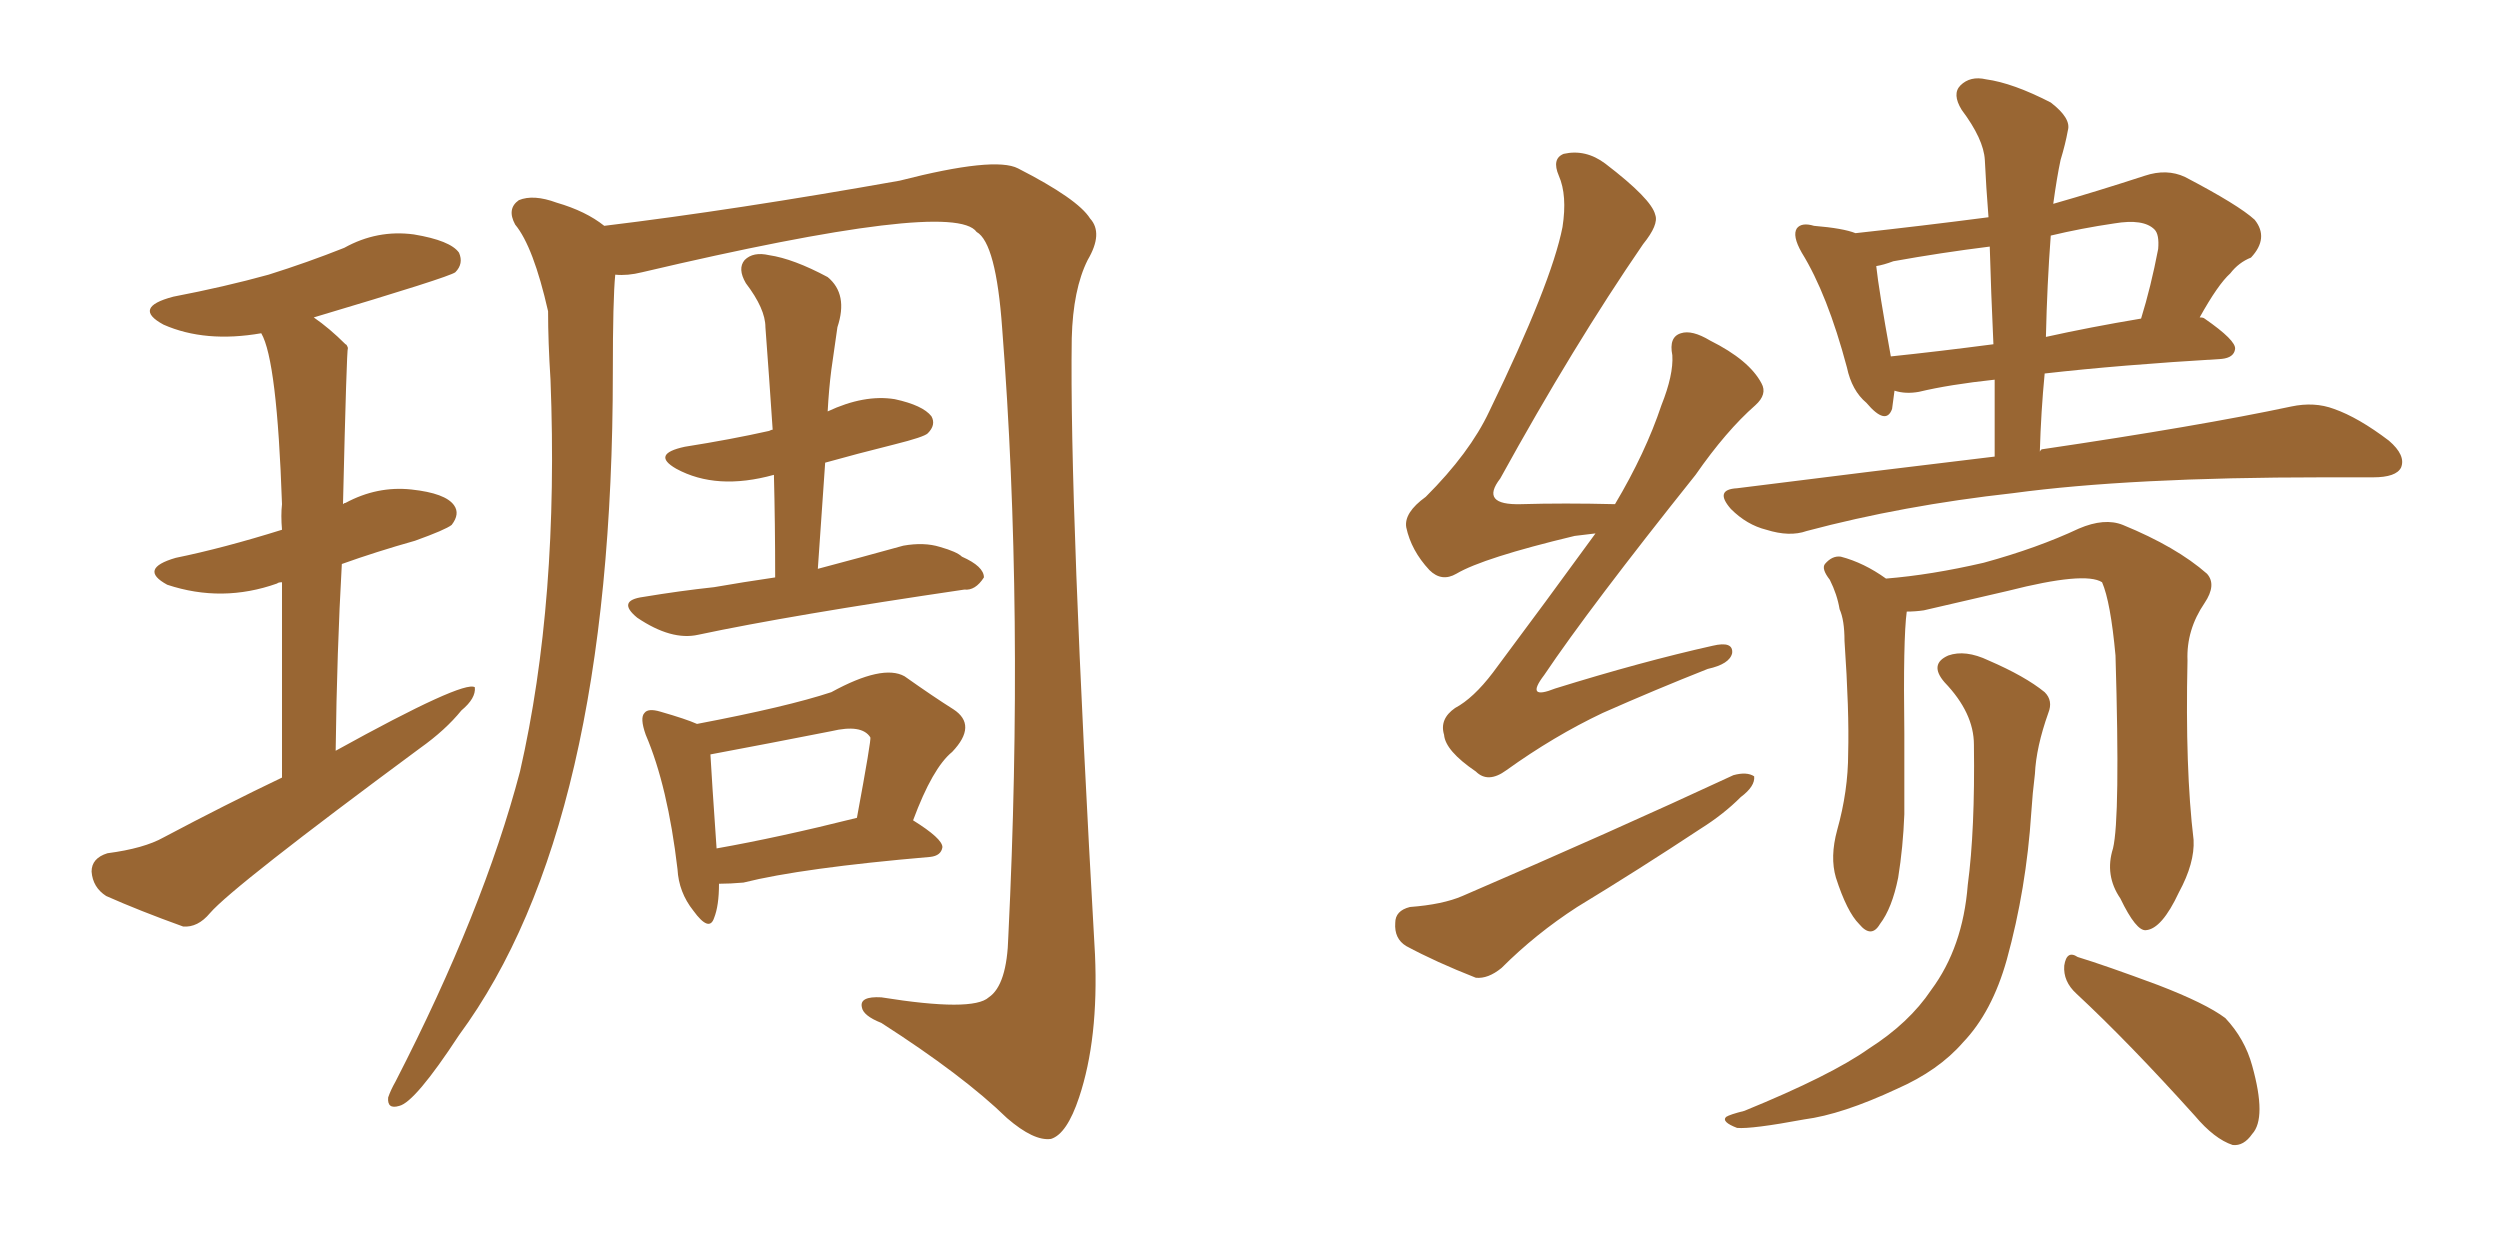 <svg xmlns="http://www.w3.org/2000/svg" xmlns:xlink="http://www.w3.org/1999/xlink" width="300" height="150"><path fill="#996633" padding="10" d="M73.83 32.96L73.83 32.96Q73.54 35.89 73.54 44.68L73.54 44.68Q73.54 99.17 55.08 124.22L55.08 124.22Q49.80 132.28 47.90 132.71L47.90 132.71Q46.44 133.15 46.58 131.69L46.58 131.69Q46.88 130.81 47.46 129.79L47.46 129.79Q58.01 109.28 62.40 92.58L62.40 92.58Q67.09 72.07 66.06 45.56L66.06 45.56Q65.77 41.02 65.77 37.35L65.77 37.35Q64.01 29.59 61.82 26.95L61.82 26.95Q60.79 25.05 62.26 24.02L62.26 24.02Q64.01 23.29 66.80 24.32L66.80 24.32Q70.31 25.34 72.51 27.10L72.51 27.10Q88.18 25.20 107.96 21.68L107.96 21.68Q119.38 18.75 122.17 20.21L122.17 20.21Q129.35 23.88 130.81 26.22L130.81 26.22Q132.42 27.98 130.52 31.20L130.52 31.20Q128.76 34.72 128.61 40.58L128.61 40.58Q128.32 60.50 131.40 114.55L131.40 114.55Q131.84 124.66 129.49 131.69L129.49 131.69Q128.03 136.08 126.12 136.67L126.12 136.67Q124.07 136.96 120.85 134.18L120.85 134.18Q115.58 129.05 105.76 122.75L105.76 122.75Q103.56 121.88 103.42 120.85L103.42 120.85Q103.13 119.53 105.76 119.68L105.76 119.68Q116.75 121.44 118.65 119.68L118.65 119.68Q120.85 118.21 121.00 112.35L121.00 112.35Q122.90 73.39 120.26 39.40L120.26 39.40Q119.53 29.15 117.19 27.83L117.19 27.83Q114.40 23.88 77.05 32.67L77.05 32.67Q75.29 33.11 73.83 32.96ZM93.02 69.29L93.02 69.29Q93.02 62.84 92.87 56.98L92.87 56.98Q85.99 58.89 81.15 56.25L81.15 56.25Q78.08 54.49 82.18 53.61L82.18 53.61Q87.74 52.73 92.29 51.71L92.29 51.71Q92.58 51.56 92.72 51.56L92.72 51.56Q92.29 45.12 91.85 39.26L91.85 39.26Q91.85 37.06 89.50 33.98L89.50 33.98Q88.48 32.23 89.36 31.20L89.36 31.20Q90.38 30.18 92.29 30.62L92.29 30.62Q95.21 31.05 99.32 33.25L99.32 33.25Q101.81 35.30 100.49 39.26L100.49 39.26Q100.20 41.31 99.76 44.38L99.76 44.38Q99.46 46.73 99.32 49.37L99.32 49.37Q103.71 47.31 107.37 47.90L107.37 47.90Q110.74 48.63 111.77 49.95L111.77 49.95Q112.35 50.98 111.33 52.00L111.33 52.00Q110.89 52.44 107.37 53.32L107.37 53.32Q102.69 54.49 99.02 55.52L99.02 55.52Q98.58 61.67 98.14 68.26L98.14 68.26Q103.13 66.94 108.40 65.48L108.40 65.48Q110.89 65.04 112.79 65.63L112.79 65.63Q114.84 66.21 115.43 66.80L115.43 66.80Q118.07 67.97 118.07 69.29L118.07 69.29Q117.04 70.90 115.72 70.75L115.72 70.75Q94.78 73.83 83.79 76.17L83.79 76.17Q80.57 76.90 76.46 74.12L76.46 74.12Q73.97 72.07 77.20 71.63L77.20 71.63Q81.59 70.90 85.69 70.46L85.69 70.46Q89.06 69.87 93.02 69.29ZM86.28 106.05L86.28 106.05Q86.28 108.69 85.69 110.16L85.69 110.16Q85.11 111.91 83.20 109.28L83.20 109.28Q81.45 107.08 81.30 104.30L81.30 104.30Q80.13 94.34 77.49 88.18L77.49 88.18Q76.76 86.13 77.34 85.55L77.34 85.55Q77.78 84.96 79.25 85.40L79.25 85.40Q82.32 86.28 83.64 86.87L83.64 86.87Q94.48 84.81 99.76 83.06L99.76 83.06Q105.91 79.69 108.54 81.15L108.54 81.15Q112.06 83.64 114.40 85.11L114.40 85.11Q117.33 87.01 114.26 90.23L114.26 90.23Q111.91 92.14 109.57 98.44L109.57 98.44Q113.09 100.63 113.09 101.66L113.09 101.66Q112.94 102.69 111.62 102.83L111.62 102.83Q96.24 104.15 89.21 105.91L89.21 105.91Q87.60 106.05 86.28 106.05ZM85.99 101.81L85.99 101.81Q93.46 100.49 102.83 98.14L102.83 98.14Q104.59 88.62 104.44 88.48L104.44 88.48Q103.42 86.87 99.76 87.74L99.76 87.74Q92.29 89.21 85.25 90.53L85.25 90.53Q85.40 93.31 85.99 101.81ZM33.84 93.31L33.84 93.31L33.84 93.31Q33.84 79.25 33.84 69.87L33.84 69.87Q33.40 69.87 33.25 70.02L33.25 70.02Q26.66 72.36 20.07 70.17L20.07 70.17Q16.55 68.26 21.09 66.94L21.09 66.94Q26.81 65.77 33.84 63.57L33.84 63.57Q33.69 61.82 33.84 60.50L33.84 60.50Q33.25 43.21 31.35 39.99L31.35 39.99Q24.61 41.16 19.63 38.96L19.63 38.96Q15.82 36.91 20.80 35.60L20.80 35.60Q26.95 34.42 32.23 32.96L32.23 32.96Q36.91 31.49 41.31 29.74L41.31 29.74Q45.26 27.54 49.66 28.13L49.66 28.13Q54.05 28.86 55.08 30.32L55.08 30.32Q55.66 31.64 54.64 32.67L54.64 32.67Q53.91 33.25 37.65 38.09L37.65 38.09Q39.55 39.40 41.46 41.31L41.46 41.31Q41.60 41.31 41.75 41.75L41.75 41.75Q41.60 41.89 41.16 60.50L41.16 60.50Q41.31 60.35 41.46 60.35L41.46 60.35Q45.26 58.30 49.37 58.74L49.37 58.74Q53.47 59.18 54.49 60.64L54.49 60.64Q55.22 61.67 54.20 62.99L54.20 62.99Q53.47 63.57 49.80 64.89L49.80 64.89Q45.12 66.21 41.02 67.68L41.02 67.68Q40.43 78.08 40.28 90.09L40.28 90.09Q55.66 81.59 56.98 82.47L56.98 82.47Q57.13 83.79 55.37 85.25L55.37 85.25Q53.47 87.60 50.39 89.79L50.39 89.79Q27.98 106.35 25.20 109.57L25.20 109.57Q23.73 111.33 21.97 111.18L21.97 111.18Q16.70 109.28 12.74 107.52L12.74 107.52Q11.13 106.49 10.99 104.59L10.99 104.59Q10.99 102.98 12.89 102.39L12.89 102.39Q17.29 101.81 19.63 100.49L19.63 100.49Q27.10 96.53 33.84 93.31ZM239.36 54.79L239.36 54.79Q239.36 49.95 239.36 45.56L239.36 45.56Q233.94 46.14 230.27 47.02L230.27 47.02Q228.66 47.31 227.34 46.88L227.34 46.88Q227.20 48.05 227.05 49.07L227.05 49.07Q226.32 51.12 223.97 48.34L223.97 48.34Q222.22 46.88 221.63 44.09L221.63 44.09Q219.29 35.30 216.21 30.32L216.21 30.32Q215.04 28.27 215.63 27.39L215.63 27.39Q216.21 26.66 217.68 27.10L217.68 27.10Q221.19 27.39 222.66 27.98L222.66 27.98Q230.71 27.10 238.62 26.07L238.62 26.07Q238.33 22.41 238.18 19.19L238.18 19.19Q238.04 16.70 235.40 13.18L235.40 13.18Q234.23 11.28 235.25 10.25L235.25 10.25Q236.43 9.08 238.33 9.52L238.33 9.52Q241.55 9.96 246.09 12.30L246.09 12.30Q248.58 14.21 248.14 15.67L248.14 15.67Q247.85 17.29 247.27 19.19L247.27 19.19Q246.83 21.24 246.39 24.46L246.39 24.46Q251.51 23.00 257.37 21.09L257.37 21.09Q260.01 20.21 262.21 21.24L262.21 21.24Q268.65 24.61 270.56 26.37L270.56 26.37Q272.31 28.56 270.12 30.91L270.12 30.91Q268.65 31.49 267.63 32.81L267.63 32.81Q266.16 34.13 263.96 38.09L263.96 38.09Q264.40 38.09 264.55 38.23L264.55 38.23Q268.36 40.87 268.21 41.89L268.21 41.89Q268.07 42.92 266.60 43.07L266.60 43.07Q254.30 43.80 245.36 44.82L245.36 44.82Q244.92 49.37 244.78 54.20L244.78 54.20Q244.92 53.91 245.07 53.91L245.07 53.91Q263.96 51.12 274.95 48.78L274.95 48.78Q277.73 48.19 280.08 49.07L280.08 49.07Q283.01 50.10 286.67 52.88L286.67 52.88Q288.72 54.64 288.13 56.10L288.13 56.10Q287.55 57.28 284.77 57.28L284.77 57.28Q281.98 57.28 278.76 57.28L278.76 57.28Q255.62 57.28 241.55 59.18L241.55 59.18Q228.37 60.64 216.80 63.72L216.80 63.72Q214.75 64.45 211.96 63.57L211.96 63.57Q209.62 62.99 207.71 61.08L207.71 61.08Q205.66 58.74 208.45 58.59L208.45 58.59Q224.71 56.54 239.36 54.79ZM239.21 41.31L239.21 41.31Q238.92 35.01 238.77 29.59L238.77 29.59Q232.91 30.32 227.20 31.35L227.20 31.35Q226.03 31.79 225.15 31.93L225.15 31.93Q225.44 34.72 226.90 42.77L226.90 42.77Q232.47 42.19 239.21 41.31ZM246.09 28.27L246.09 28.27Q245.65 34.13 245.51 40.43L245.51 40.43Q250.78 39.26 256.93 38.23L256.93 38.23Q258.11 34.42 258.98 29.88L258.98 29.88Q259.13 28.13 258.54 27.54L258.54 27.54Q257.23 26.22 253.71 26.81L253.71 26.81Q249.76 27.39 246.09 28.27ZM253.56 101.81L253.56 101.81Q254.44 98.14 253.86 78.66L253.86 78.66Q253.27 72.22 252.25 69.87L252.25 69.87L252.25 69.87Q250.20 68.55 240.97 70.90L240.97 70.90Q236.57 71.92 230.86 73.24L230.86 73.24Q229.83 73.39 228.81 73.39L228.81 73.39Q228.37 76.61 228.52 88.04L228.52 88.04Q228.52 92.72 228.52 97.71L228.52 97.71Q228.37 101.66 227.78 105.32L227.78 105.32Q227.05 108.98 225.59 110.89L225.59 110.89Q224.56 112.65 223.10 110.89L223.10 110.89Q221.63 109.42 220.31 105.32L220.31 105.32Q219.58 102.83 220.46 99.61L220.46 99.61Q221.78 94.92 221.78 90.38L221.78 90.38Q221.92 85.40 221.34 76.90L221.34 76.90Q221.34 74.41 220.75 73.10L220.75 73.10Q220.46 71.34 219.58 69.58L219.58 69.58Q218.55 68.26 218.99 67.68L218.99 67.68Q219.87 66.65 220.90 66.80L220.90 66.80Q223.68 67.53 226.32 69.43L226.32 69.43Q231.74 68.99 238.04 67.53L238.04 67.53Q244.48 65.77 249.46 63.43L249.46 63.43Q252.54 62.11 254.74 62.99L254.74 62.99Q261.18 65.63 264.84 68.85L264.84 68.85Q266.02 70.17 264.55 72.36L264.55 72.36Q262.35 75.59 262.50 79.25L262.50 79.25Q262.21 92.29 263.23 100.78L263.23 100.78L263.23 100.78Q263.38 103.56 261.47 107.08L261.47 107.08Q259.42 111.47 257.52 111.62L257.52 111.62Q256.35 111.77 254.44 107.81L254.44 107.81Q252.54 105.03 253.56 101.81ZM236.87 89.36L236.87 89.36Q236.87 85.55 233.35 81.88L233.35 81.88Q231.45 79.69 233.79 78.66L233.79 78.66Q235.84 77.93 238.62 79.25L238.62 79.25Q243.02 81.15 245.36 83.06L245.36 83.06Q246.39 84.08 245.80 85.55L245.80 85.55Q244.34 89.65 244.19 92.87L244.19 92.87Q243.90 95.21 243.75 97.56L243.75 97.56Q243.16 106.64 240.82 115.14L240.82 115.14Q239.06 121.44 235.55 125.10L235.55 125.10Q232.62 128.47 227.64 130.66L227.64 130.66Q221.04 133.74 216.50 134.33L216.50 134.33Q210.21 135.50 208.45 135.35L208.45 135.35Q206.54 134.62 207.13 134.03L207.13 134.03Q207.57 133.74 209.33 133.30L209.33 133.30Q219.73 129.05 224.27 125.83L224.27 125.83Q229.10 122.75 231.74 118.80L231.74 118.80Q235.55 113.67 236.13 106.20L236.13 106.20Q237.01 99.61 236.87 89.36ZM249.17 119.24L249.17 119.24Q247.56 117.77 247.71 115.87L247.71 115.87Q248.00 113.96 249.32 114.84L249.32 114.84Q252.69 115.87 258.98 118.21L258.98 118.21Q264.70 120.41 267.04 122.17L267.04 122.17Q269.38 124.66 270.26 127.88L270.26 127.88Q272.02 134.18 270.26 136.08L270.26 136.08Q269.24 137.55 267.92 137.40L267.92 137.40Q265.72 136.67 263.38 133.89L263.38 133.89Q255.47 125.10 249.17 119.24ZM191.46 64.01L191.46 64.01Q190.28 64.16 188.96 64.31L188.96 64.31Q177.98 66.94 174.76 68.85L174.76 68.85Q173.00 69.87 171.53 68.41L171.53 68.41Q169.34 66.06 168.75 63.28L168.75 63.28Q168.46 61.52 171.09 59.62L171.09 59.62Q176.37 54.35 178.71 49.37L178.71 49.37Q186.18 33.98 187.50 27.25L187.50 27.25Q188.09 23.44 187.06 21.09L187.06 21.09Q186.18 19.04 187.65 18.46L187.65 18.46Q190.28 17.87 192.63 19.63L192.63 19.63Q198.19 23.88 198.63 25.78L198.63 25.78Q199.07 26.95 197.17 29.30L197.17 29.30Q188.82 41.46 180.03 57.42L180.03 57.42Q177.54 60.64 182.52 60.50L182.52 60.50Q187.65 60.35 193.80 60.50L193.80 60.50Q197.46 54.35 199.37 48.63L199.37 48.63Q200.83 44.97 200.68 42.63L200.68 42.63Q200.24 40.43 201.71 39.99L201.71 39.99Q203.03 39.55 205.22 40.87L205.22 40.87Q209.91 43.21 211.38 46.00L211.38 46.00Q212.11 47.31 210.64 48.63L210.64 48.63Q207.13 51.71 203.47 56.98L203.47 56.98Q190.72 72.95 185.30 81.01L185.30 81.01Q182.96 84.08 186.62 82.62L186.62 82.62Q197.02 79.39 205.52 77.49L205.52 77.49Q208.01 76.90 207.86 78.37L207.86 78.37Q207.57 79.69 204.93 80.27L204.93 80.27Q198.63 82.76 192.33 85.55L192.33 85.55Q186.47 88.33 180.76 92.43L180.76 92.43Q178.56 94.04 177.10 92.58L177.10 92.58Q173.44 90.09 173.29 88.18L173.29 88.18Q172.71 86.28 174.61 84.96L174.61 84.96Q176.81 83.79 179.15 80.71L179.15 80.71Q185.60 72.07 191.46 64.01ZM169.19 108.84L169.19 108.84L169.19 108.84Q173.14 108.54 175.49 107.52L175.49 107.52Q193.51 99.76 208.01 93.02L208.01 93.02Q209.62 92.58 210.50 93.16L210.50 93.16Q210.64 94.34 208.89 95.65L208.89 95.65Q206.84 97.71 204.05 99.46L204.05 99.46Q196.73 104.30 189.26 108.84L189.26 108.84Q184.28 112.06 180.18 116.16L180.18 116.16Q178.56 117.48 177.10 117.33L177.10 117.33Q172.27 115.43 168.75 113.53L168.75 113.53Q167.29 112.65 167.43 110.74L167.43 110.74Q167.43 109.28 169.19 108.84Z"/></svg>